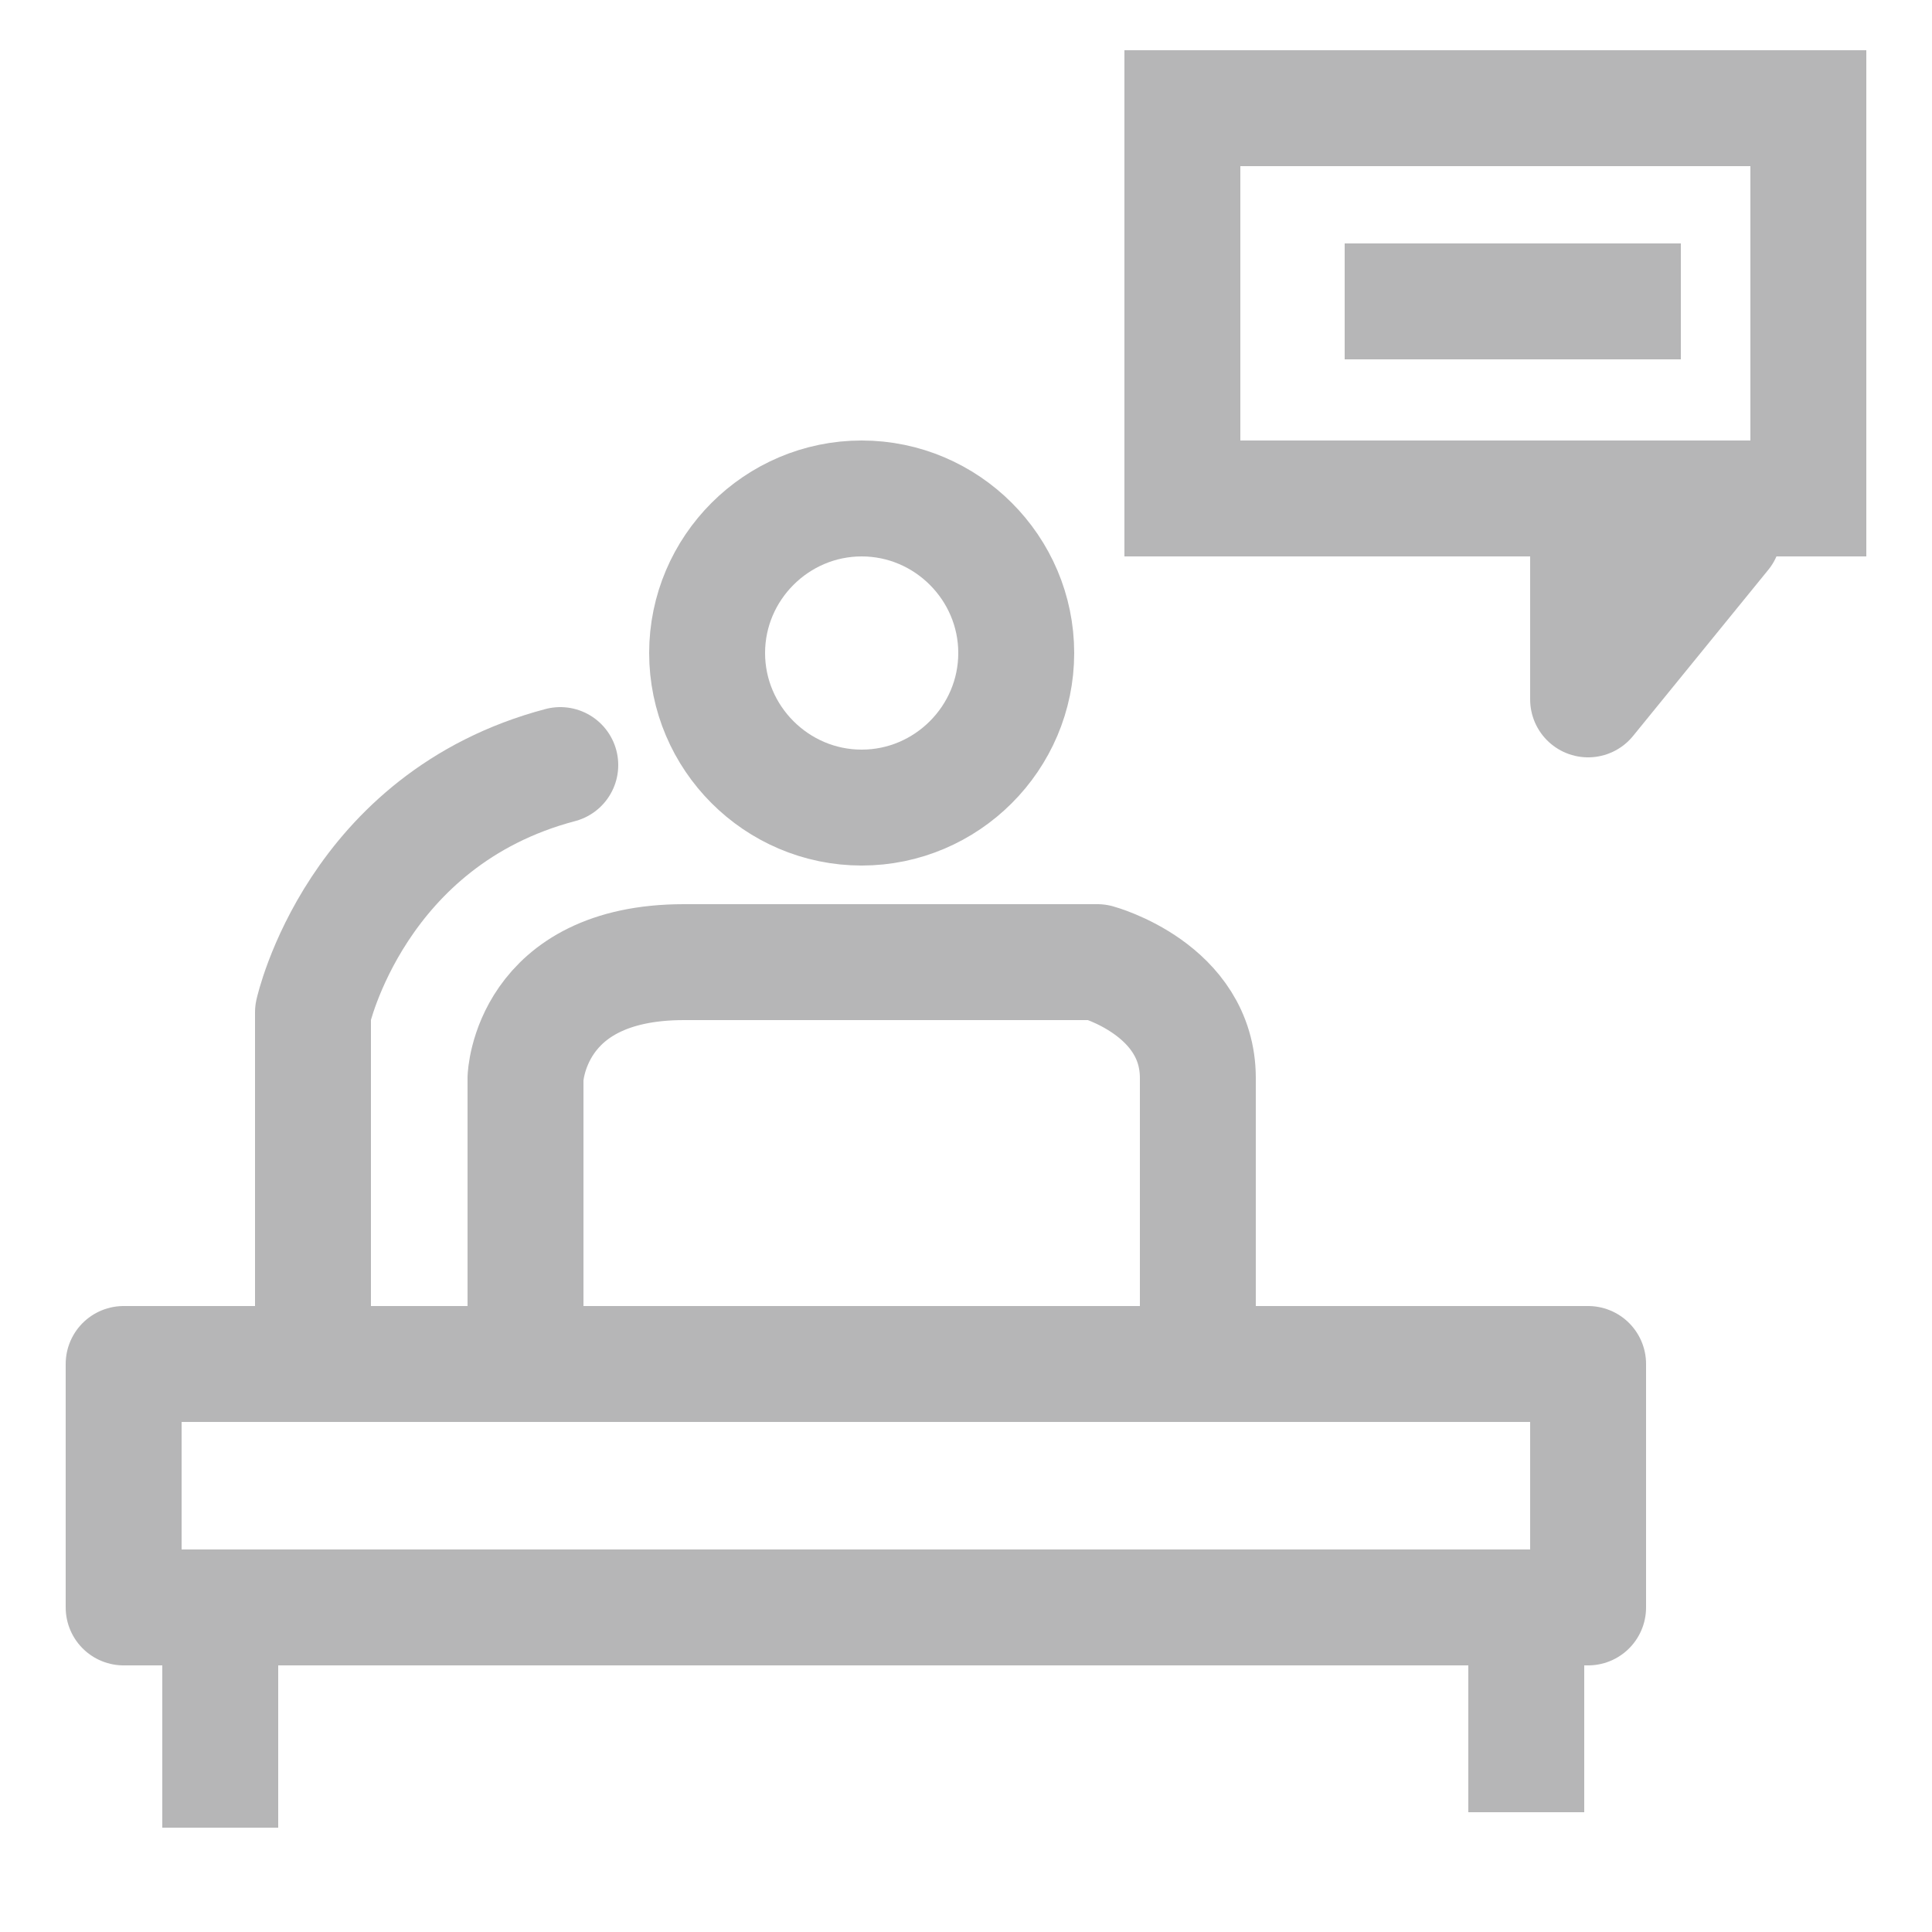 <svg id="Layer_1" xmlns="http://www.w3.org/2000/svg" viewBox="0 0 50 50"><defs><style>.cls-2{fill:none;stroke:#b6b6b7;stroke-width:3px;stroke-linecap:round;stroke-linejoin:round}</style></defs><path class="cls-2" d="M22.3 20.9c2.2 0 4-1.8 4-4s-1.8-4-4-4-4 1.8-4 4 1.8 4 4 4"/><path d="M46.8 2.8H30.6v10.1h16.2zm-12 5h8.7" style="stroke-miterlimit:10;fill:none;stroke:#b6b6b7;stroke-width:3px"/><path d="m44.6 13.8-3.5 4.3v-4.3zm-3.5 21.5H3.2v6.3h37.9zM5.7 42.1v5.2m33.8-5v4.6M13.6 34.6v-6.7s.1-3 4.1-3h10.7s2.6.7 2.6 3v6.4" style="fill:none;stroke:#b6b6b7;stroke-width:3px;stroke-linejoin:round"/><path class="cls-2" d="M8.1 34.5v-8.3s1.1-5 6.4-6.4"/></svg>